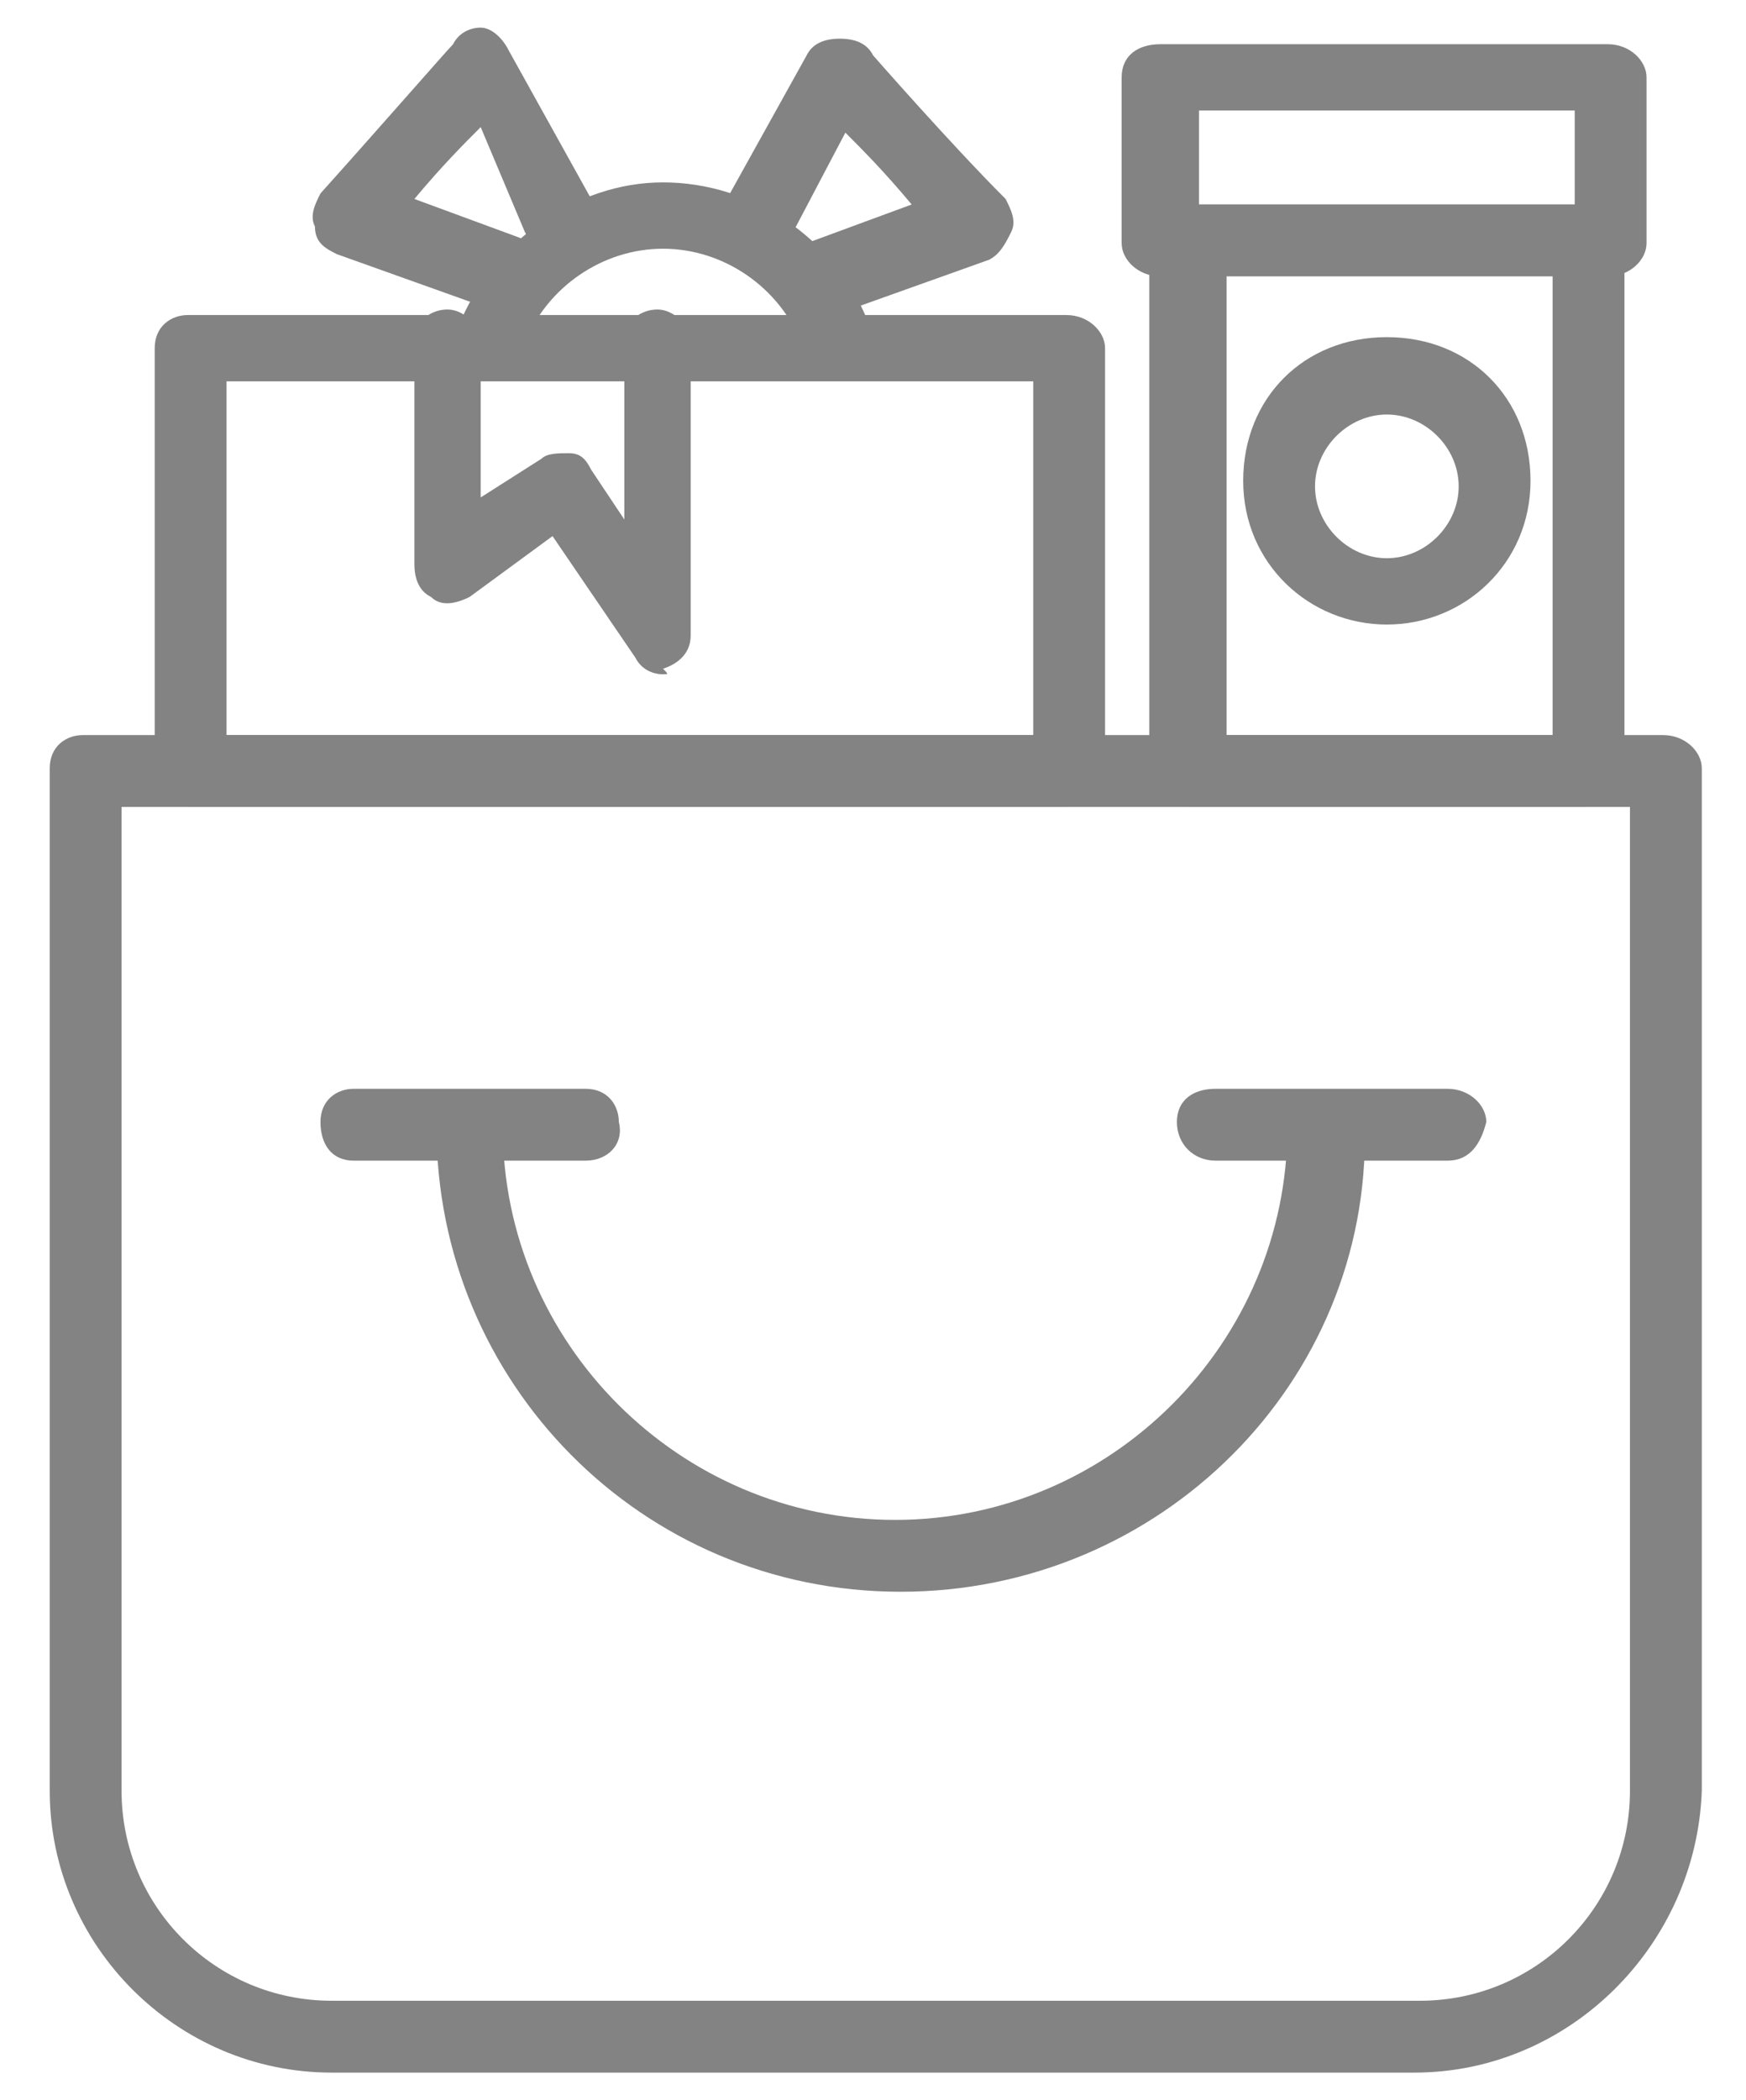 <?xml version="1.0" encoding="utf-8"?>
<!-- Generator: Adobe Illustrator 19.0.0, SVG Export Plug-In . SVG Version: 6.00 Build 0)  -->
<svg version="1.1" id="Warstwa_1" xmlns="http://www.w3.org/2000/svg" xmlns:xlink="http://www.w3.org/1999/xlink" x="0px" y="0px"
	 viewBox="-8 7 31.6 38" style="enable-background:new -8 7 31.6 38;" xml:space="preserve">
<style type="text/css">
	.st0{fill:#838383;}
</style>
<g id="XMLID_2697_">
	<g id="XMLID_2711_">
		<path class="st0" d="M6.8,12.6c-0.3,0-0.5-0.2-0.6-0.4c-0.1-0.3,0-0.7,0.4-0.8l1.9-0.7c-0.5-0.6-0.9-1-1.2-1.3l-1,1.9
			c-0.2,0.3-0.6,0.4-0.9,0.3c-0.3-0.2-0.4-0.6-0.3-0.9l1.5-2.7c0.1-0.2,0.3-0.3,0.6-0.3c0.3,0,0.5,0.1,0.6,0.3c0,0,1.4,1.6,2.4,2.6
			c0.1,0.2,0.2,0.4,0.1,0.6s-0.2,0.4-0.4,0.5l-2.8,1C6.9,12.6,6.9,12.6,6.8,12.6z"/>
	</g>
	<g id="XMLID_2710_">
		<path class="st0" d="M1.1,12.6c-0.1,0-0.2,0-0.2,0l-2.8-1c-0.2-0.1-0.4-0.2-0.4-0.5c-0.1-0.2,0-0.4,0.1-0.6c0.9-1,2.3-2.6,2.4-2.7
			c0.1-0.2,0.3-0.3,0.5-0.3c0.2,0,0.4,0.2,0.5,0.4l1.5,2.7c0.2,0.3,0.1,0.7-0.3,0.9c-0.3,0.2-0.7,0.1-0.9-0.3L0.7,9.3
			C0.4,9.6,0,10-0.5,10.6l1.9,0.7c0.3,0.1,0.5,0.5,0.4,0.8C1.7,12.4,1.4,12.6,1.1,12.6z"/>
	</g>
	<g id="XMLID_2470_">
		<path class="st0" d="M0.9,13.7c-0.1,0-0.1,0-0.2,0c-0.3-0.1-0.5-0.5-0.4-0.8c0.6-1.5,2.1-2.6,3.7-2.6c1.6,0,3.1,1,3.7,2.5
			c0.1,0.3,0,0.7-0.4,0.8c-0.3,0.1-0.7,0-0.8-0.4c-0.4-1-1.4-1.7-2.5-1.7c-1.1,0-2.1,0.7-2.5,1.7C1.4,13.6,1.2,13.7,0.9,13.7z"/>
	</g>
	<g id="XMLID_2708_">
		<path class="st0" d="M17.6,44.5H-2c-2.8,0-5.1-2.3-5.1-5.1V20.9c0-0.4,0.3-0.6,0.6-0.6h28.6c0.4,0,0.7,0.3,0.7,0.6v18.5
			C22.7,42.2,20.4,44.5,17.6,44.5z M-5.8,21.6v17.8c0,2.1,1.7,3.8,3.8,3.8h19.7c2.1,0,3.8-1.7,3.8-3.8V21.6H-5.8z"/>
	</g>
	<g id="XMLID_2704_">
		<g id="XMLID_2707_">
			<path class="st0" d="M8.3,35.8c-4.7,0-8.4-3.8-8.4-8.4c0-0.4,0.3-0.6,0.6-0.6s0.6,0.3,0.6,0.6c0,3.9,3.2,7.1,7.1,7.1
				s7.1-3.2,7.1-7.1c0-0.4,0.3-0.6,0.7-0.6c0.4,0,0.7,0.3,0.7,0.6C16.8,32,13,35.8,8.3,35.8z"/>
		</g>
		<g id="XMLID_2706_">
			<path class="st0" d="M2.6,28h-4.2c-0.4,0-0.6-0.3-0.6-0.7c0-0.4,0.3-0.6,0.6-0.6h4.2c0.4,0,0.6,0.3,0.6,0.6C3.3,27.7,3,28,2.6,28
				z"/>
		</g>
		<g id="XMLID_2705_">
			<path class="st0" d="M18.2,28H14c-0.4,0-0.7-0.3-0.7-0.7c0-0.4,0.3-0.6,0.7-0.6h4.2c0.4,0,0.7,0.3,0.7,0.6
				C18.8,27.7,18.6,28,18.2,28z"/>
		</g>
	</g>
	<g id="XMLID_2701_">
		<g id="XMLID_2703_">
			<path class="st0" d="M20.7,21.6h-7.2c-0.4,0-0.7-0.3-0.7-0.6v-9.7c0-0.4,0.3-0.6,0.7-0.6h7.2c0.4,0,0.7,0.3,0.7,0.6v9.7
				C21.4,21.3,21.1,21.6,20.7,21.6z M14.2,20.3h5.9v-8.4h-5.9V20.3z"/>
		</g>
		<g id="XMLID_2702_">
			<path class="st0" d="M21.1,12h-8.1c-0.4,0-0.7-0.3-0.7-0.6v-3c0-0.4,0.3-0.6,0.7-0.6h8.1c0.4,0,0.7,0.3,0.7,0.6v3
				C21.8,11.7,21.5,12,21.1,12z M13.7,10.7h6.8V9h-6.8V10.7z"/>
		</g>
	</g>
	<g id="XMLID_2700_">
		<path class="st0" d="M11.3,21.6H-4.6c-0.4,0-0.6-0.3-0.6-0.6v-7.7c0-0.4,0.3-0.6,0.6-0.6h15.9c0.4,0,0.7,0.3,0.7,0.6v7.7
			C11.9,21.3,11.6,21.6,11.3,21.6z M-3.9,20.3h14.6v-6.4H-3.9V20.3z"/>
	</g>
	<g id="XMLID_2699_">
		<path class="st0" d="M4,19.2c-0.2,0-0.4-0.1-0.5-0.3L2,16.7l-1.5,1.1c-0.2,0.1-0.5,0.2-0.7,0c-0.2-0.1-0.3-0.3-0.3-0.6v-4
			c0-0.4,0.3-0.6,0.6-0.6s0.6,0.3,0.6,0.6V16l1.1-0.7c0.1-0.1,0.3-0.1,0.5-0.1c0.2,0,0.3,0.1,0.4,0.3l0.6,0.9v-3.2
			c0-0.4,0.3-0.6,0.6-0.6s0.6,0.3,0.6,0.6v5.3c0,0.3-0.2,0.5-0.5,0.6C4.1,19.2,4.1,19.2,4,19.2z"/>
	</g>
	<g id="XMLID_2698_">
		<path class="st0" d="M17.1,18.3c-1.4,0-2.6-1.1-2.6-2.6s1.1-2.6,2.6-2.6s2.6,1.1,2.6,2.6S18.5,18.3,17.1,18.3z M17.1,14.5
			c-0.7,0-1.3,0.6-1.3,1.3s0.6,1.3,1.3,1.3s1.3-0.6,1.3-1.3S17.8,14.5,17.1,14.5z"/>
	</g>
</g>
</svg>
